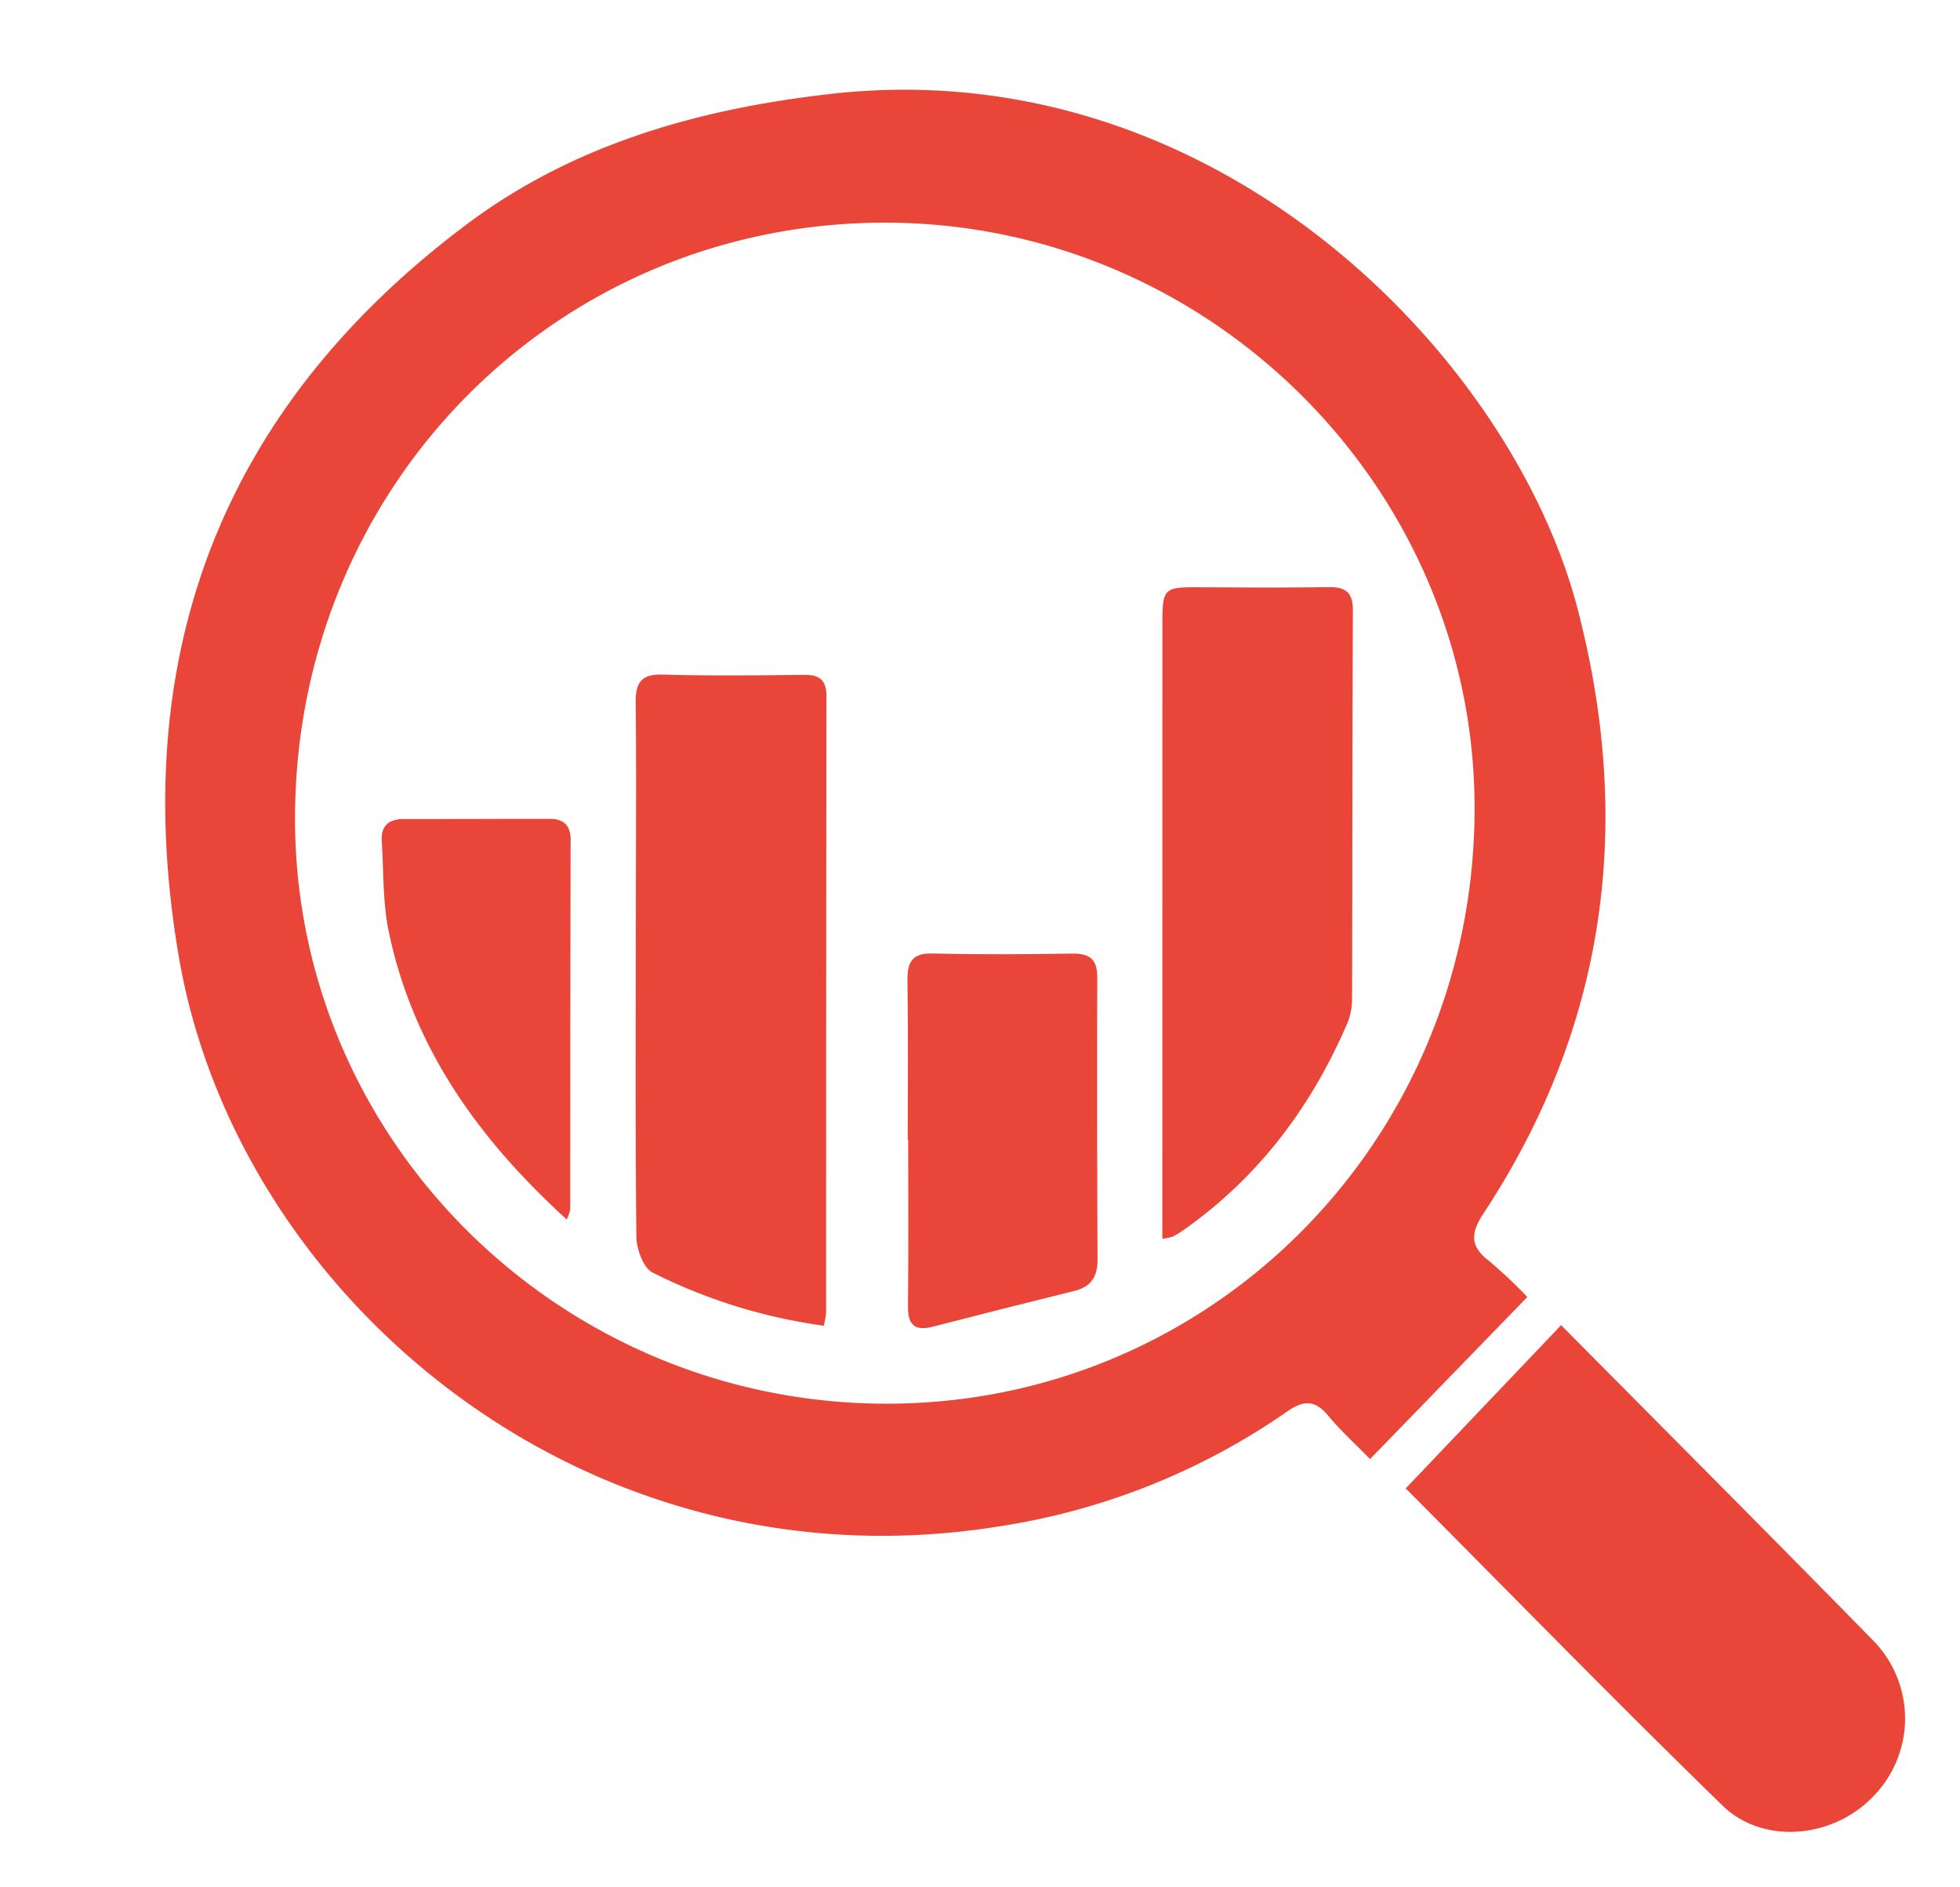 <svg xmlns="http://www.w3.org/2000/svg" id="Capa_1" data-name="Capa 1" viewBox="0 0 277.714 267.429"><defs><style>      .cls-1 {        fill: #e94539;      }    </style></defs><title>iconos</title><g><path class="cls-1" d="M216.413,183.781c-7.448,7.674-14.714,15.16-22.289,22.965-2.102-2.154-4.162-4.01-5.909-6.124-1.824-2.208-3.443-2.285-5.762-.663a97.165,97.165,0,0,1-41.069,16.355c-58.811,9.341-107.944-32.772-116.08-80.934C18.117,92.843,31.35,57.923,66.011,31.872,81.186,20.467,98.933,15.434,117.714,13.307c54.547-6.178,96.444,37.167,105.783,72.842,7.961,30.411,4.189,59.213-13.269,85.747-1.84,2.797-2.01,4.645.734,6.761A70.16,70.16,0,0,1,216.413,183.781Zm-90.921,15.119c46.256.085,83.4-37.435,83.444-84.289.043-45.529-37.576-82.989-83.411-83.061C78.951,31.479,41.886,68.805,41.802,115.866,41.72,161.537,79.292,198.815,125.491,198.9Z"></path><path class="cls-1" d="M199.177,210.904q11.258-11.828,22.019-23.134c14.946,15.087,29.716,29.88,44.34,44.815a15.767,15.767,0,0,1-.116,21.963c-5.626,5.913-15.553,6.941-21.367,1.283C228.758,240.943,213.856,225.652,199.177,210.904Z"></path><path class="cls-1" d="M116.722,187.852A77.247,77.247,0,0,1,92.475,180.327c-1.321-.66-2.288-3.334-2.306-5.089-.167-15.52-.084-31.042-.074-46.564.006-9.701.081-19.402-.022-29.102-.03-2.843.773-4.078,3.859-3.986,6.677.198,13.365.109,20.047.042,2.178-.022,3.127.792,3.124,3.027q-.057,43.656-.053,87.311A12.878,12.878,0,0,1,116.722,187.852Z"></path><path class="cls-1" d="M164.695,175.524c0-3.68-0-7.006 0-10.331q.003-38.627.009-77.253c.001-4.449.344-4.748,4.776-4.728,6.249.028,12.499.079,18.746-.019,2.441-.039,3.478.751,3.466,3.334-.087,18.317-.059,36.635-.115,54.952a9.016,9.016,0,0,1-.645,3.449c-5.079,11.825-12.527,21.803-23.119,29.284a14.477,14.477,0,0,1-1.646,1.014A7.55,7.55,0,0,1,164.695,175.524Z"></path><path class="cls-1" d="M128.621,161.56c0-7.538.074-15.076-.04-22.612-.041-2.676.678-3.919,3.632-3.842,6.564.171,13.137.112,19.704.017,2.419-.035,3.561.759,3.553,3.321q-.062,20.028.042,40.056c.011,2.413-.934,3.842-3.296,4.427q-10.019,2.478-20.014,5.052c-2.544.658-3.572-.184-3.546-2.836.077-7.86.028-15.721.028-23.582Z"></path><path class="cls-1" d="M80.299,172.793c-12.485-11.371-21.767-24.313-25.21-40.759-.872-4.164-.722-8.546-.994-12.83-.137-2.153.956-3.153,3.11-3.15,6.898.01,13.795-.029,20.693-.024,1.941.001,2.956.908,2.952,2.976q-.052,26.193-.055,52.386A6.497,6.497,0,0,1,80.299,172.793Z"></path></g></svg>